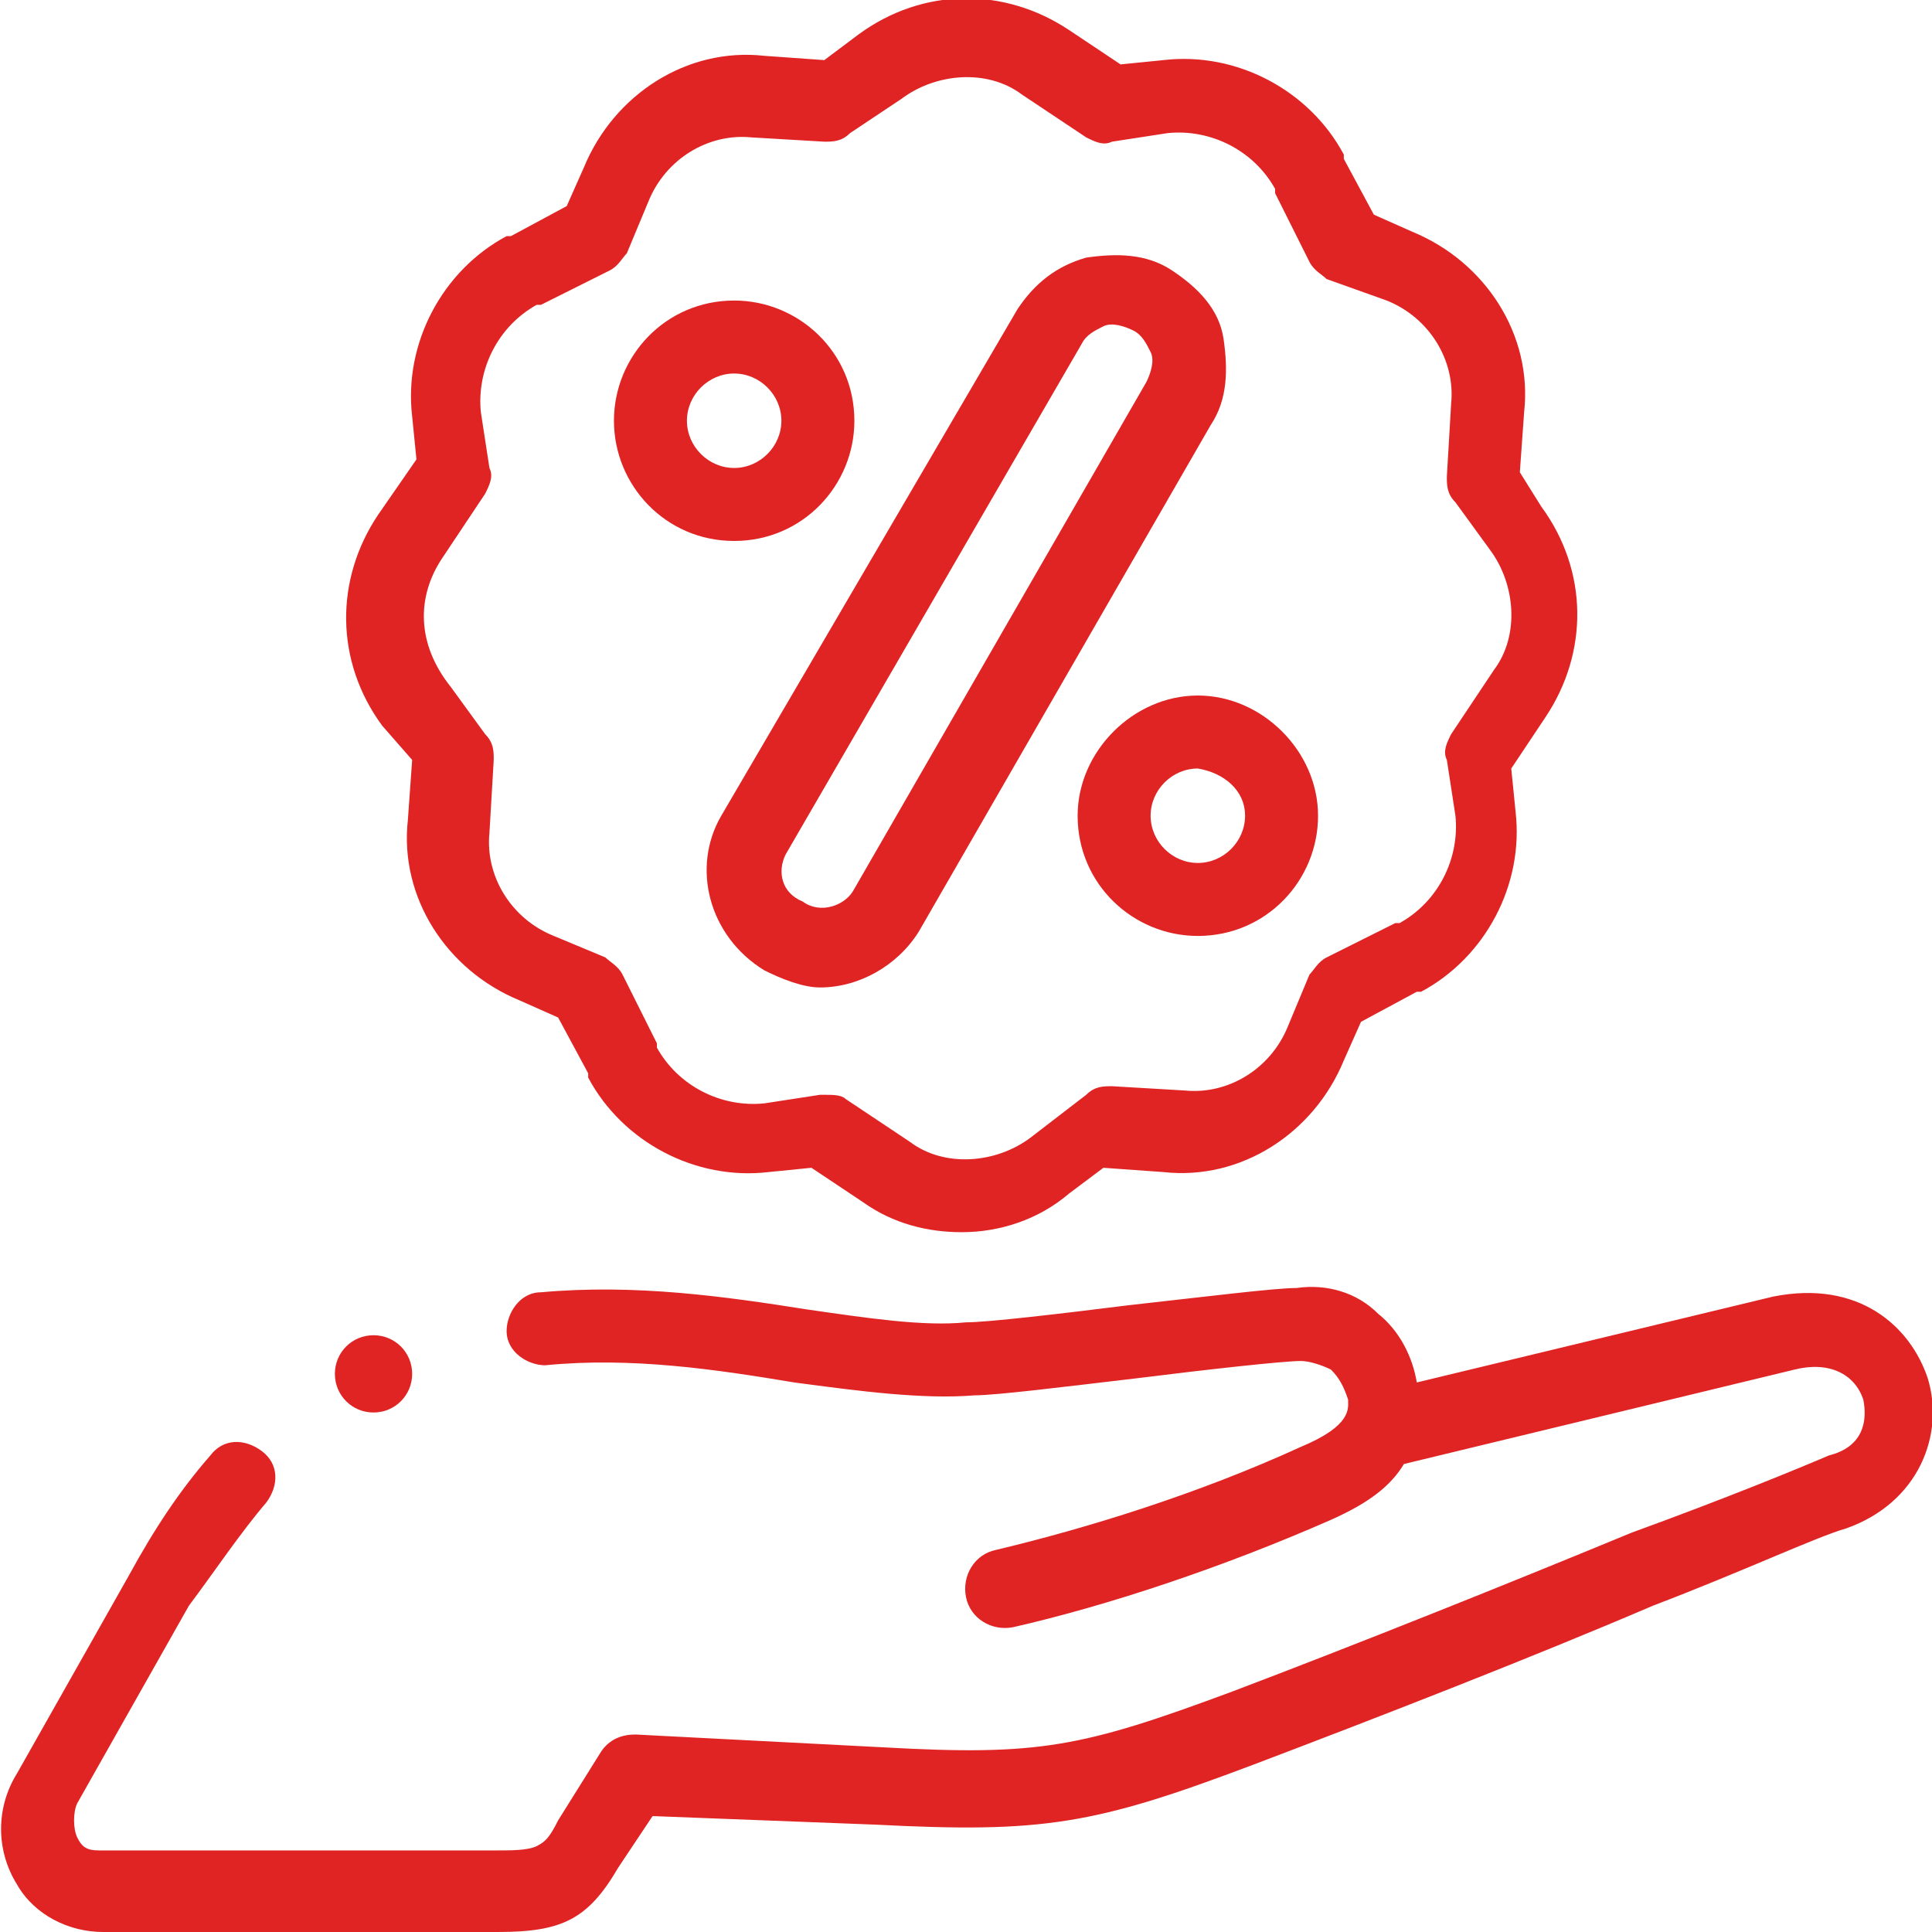 <?xml version="1.0" encoding="utf-8"?>
<!-- Generator: Adobe Illustrator 25.4.1, SVG Export Plug-In . SVG Version: 6.00 Build 0)  -->
<svg version="1.1" id="Layer_1" xmlns="http://www.w3.org/2000/svg" xmlns:xlink="http://www.w3.org/1999/xlink" x="0px" y="0px"
	 width="45px" height="45px" viewBox="0 0 45 45" style="enable-background:new 0 0 45 45;" xml:space="preserve">
<style type="text/css">
	.st0{fill:#E02424;}
</style>
<g>
	<g>
		<path class="st0" d="M44.9,32.1c-0.4-1.2-1.6-2.3-3.6-1.9c0,0,0,0,0,0l-8.3,2c-0.1-0.6-0.4-1.2-0.9-1.6c-0.5-0.5-1.2-0.7-1.9-0.6
			c-0.5,0-2.1,0.2-3.9,0.4c-1.6,0.2-3.3,0.4-3.8,0.4c-1,0.1-2.3-0.1-3.7-0.3c-1.9-0.3-4-0.6-6.2-0.4c-0.5,0-0.8,0.5-0.8,0.9
			c0,0.5,0.5,0.8,0.9,0.8c2-0.2,4,0.1,5.8,0.4c1.5,0.2,3,0.4,4.2,0.3c0.5,0,2.1-0.2,3.8-0.4c1.6-0.2,3.4-0.4,3.8-0.4
			c0.2,0,0.5,0.1,0.7,0.2c0.2,0.2,0.3,0.4,0.4,0.7c0,0.2,0.1,0.6-1.1,1.1c-2.4,1.1-5,1.9-7.1,2.4c-0.5,0.1-0.8,0.6-0.7,1.1
			c0.1,0.5,0.6,0.8,1.1,0.7c2.2-0.5,4.9-1.4,7.4-2.5c0.9-0.4,1.4-0.8,1.7-1.3l9.1-2.2c0.8-0.2,1.4,0.1,1.6,0.7
			c0.1,0.5,0,1.1-0.8,1.3c-0.7,0.3-2.4,1-4.6,1.8c-2.9,1.2-6.4,2.6-9.3,3.7c-3.5,1.3-4.5,1.5-8.1,1.3l-5.8-0.3
			c-0.3,0-0.6,0.1-0.8,0.4l-1,1.6c-0.2,0.4-0.3,0.5-0.5,0.6c-0.2,0.1-0.6,0.1-0.9,0.1H2.3c-0.3,0-0.4-0.1-0.5-0.3
			c-0.1-0.2-0.1-0.6,0-0.8l2.6-4.6c0,0,0,0,0,0C5,36.6,5.6,35.7,6.2,35c0.3-0.4,0.3-0.9-0.1-1.2c-0.4-0.3-0.9-0.3-1.2,0.1
			c-0.7,0.8-1.3,1.7-1.9,2.8l-2.6,4.6c-0.5,0.8-0.5,1.8,0,2.6c0.4,0.7,1.2,1.1,2,1.1h9.2c1.5,0,2.1-0.3,2.8-1.5l0.8-1.2l5.2,0.2
			c3.9,0.2,5.1,0,8.8-1.4c2.9-1.1,6.5-2.5,9.3-3.7c2.1-0.8,3.8-1.6,4.5-1.8c0,0,0,0,0,0C44.7,35,45.3,33.4,44.9,32.1L44.9,32.1z"/>
		<path class="st0" d="M9.6,17.7l-0.1,1.4c-0.2,1.8,0.9,3.5,2.6,4.2l0.9,0.4l0.7,1.3c0,0,0,0.1,0,0.1c0.8,1.5,2.5,2.4,4.2,2.2l1-0.1
			l1.2,0.8c0.7,0.5,1.5,0.7,2.3,0.7c0.9,0,1.8-0.3,2.5-0.9l0.8-0.6l1.4,0.1c1.8,0.2,3.5-0.9,4.2-2.6l0.4-0.9l1.3-0.7
			c0,0,0.1,0,0.1,0c1.5-0.8,2.4-2.5,2.2-4.2l-0.1-1l0.8-1.2c1-1.5,1-3.4-0.1-4.9L35.4,11l0.1-1.4c0.2-1.8-0.9-3.5-2.6-4.2L32,5
			l-0.7-1.3c0,0,0-0.1,0-0.1c-0.8-1.5-2.5-2.4-4.2-2.2l-1,0.1l-1.2-0.8c-1.5-1-3.4-1-4.9,0.1l-0.8,0.6l-1.4-0.1
			c-1.8-0.2-3.5,0.9-4.2,2.6l-0.4,0.9l-1.3,0.7c0,0-0.1,0-0.1,0c-1.5,0.8-2.4,2.5-2.2,4.2l0.1,1L8.8,12c-1,1.5-1,3.4,0.1,4.9
			L9.6,17.7z M10.3,13C10.3,13,10.3,13,10.3,13l1-1.5c0.1-0.2,0.2-0.4,0.1-0.6l-0.2-1.3c-0.1-1,0.4-2,1.3-2.5c0,0,0,0,0.1,0l1.6-0.8
			c0.2-0.1,0.3-0.3,0.4-0.4l0.5-1.2c0.4-1,1.4-1.6,2.4-1.5c0,0,0,0,0,0l1.7,0.1c0.2,0,0.4,0,0.6-0.2L21,2.3c0.8-0.6,2-0.7,2.8-0.1
			c0,0,0,0,0,0l1.5,1c0.2,0.1,0.4,0.2,0.6,0.1l1.3-0.2c1-0.1,2,0.4,2.5,1.3c0,0,0,0,0,0.1l0.8,1.6c0.1,0.2,0.3,0.3,0.4,0.4L32.3,7
			c1,0.4,1.6,1.4,1.5,2.4c0,0,0,0,0,0l-0.1,1.7c0,0.2,0,0.4,0.2,0.6l0.8,1.1c0.6,0.8,0.7,2,0.1,2.8c0,0,0,0,0,0l-1,1.5
			c-0.1,0.2-0.2,0.4-0.1,0.6l0.2,1.3c0.1,1-0.4,2-1.3,2.5c0,0,0,0-0.1,0l-1.6,0.8c-0.2,0.1-0.3,0.3-0.4,0.4l-0.5,1.2
			c-0.4,1-1.4,1.6-2.4,1.5c0,0,0,0,0,0l-1.7-0.1c-0.2,0-0.4,0-0.6,0.2L24,26.5c-0.8,0.6-2,0.7-2.8,0.1c0,0,0,0,0,0l-1.5-1
			c-0.1-0.1-0.3-0.1-0.5-0.1c0,0-0.1,0-0.1,0l-1.3,0.2c-1,0.1-2-0.4-2.5-1.3c0,0,0,0,0-0.1l-0.8-1.6c-0.1-0.2-0.3-0.3-0.4-0.4
			l-1.2-0.5c-1-0.4-1.6-1.4-1.5-2.4c0,0,0,0,0,0l0.1-1.7c0-0.2,0-0.4-0.2-0.6l-0.8-1.1C9.7,15,9.7,13.9,10.3,13L10.3,13z"/>
		<path class="st0" d="M17.8,22.6c0.4,0.2,0.9,0.4,1.3,0.4c0.9,0,1.8-0.5,2.3-1.3l6.8-11.8c0.4-0.6,0.4-1.3,0.3-2s-0.6-1.2-1.2-1.6
			c-0.6-0.4-1.3-0.4-2-0.3c-0.7,0.2-1.2,0.6-1.6,1.2c0,0,0,0,0,0L16.8,19C16.1,20.2,16.5,21.8,17.8,22.6L17.8,22.6z M18.3,19.9
			L25.2,8c0.1-0.2,0.3-0.3,0.5-0.4c0.2-0.1,0.5,0,0.7,0.1c0.2,0.1,0.3,0.3,0.4,0.5c0.1,0.2,0,0.5-0.1,0.7l-6.8,11.8
			c-0.2,0.4-0.8,0.6-1.2,0.3C18.2,20.8,18.1,20.3,18.3,19.9z"/>
		<path class="st0" d="M17.1,12.6c1.6,0,2.8-1.3,2.8-2.8c0-1.6-1.3-2.8-2.8-2.8c-1.6,0-2.8,1.3-2.8,2.8
			C14.3,11.3,15.5,12.6,17.1,12.6L17.1,12.6z M17.1,8.7c0.6,0,1.1,0.5,1.1,1.1c0,0.6-0.5,1.1-1.1,1.1c-0.6,0-1.1-0.5-1.1-1.1
			C16,9.2,16.5,8.7,17.1,8.7z"/>
		<path class="st0" d="M25.1,19c0,1.6,1.3,2.8,2.8,2.8c1.6,0,2.8-1.3,2.8-2.8s-1.3-2.8-2.8-2.8C26.4,16.2,25.1,17.5,25.1,19L25.1,19
			z M29,19c0,0.6-0.5,1.1-1.1,1.1c-0.6,0-1.1-0.5-1.1-1.1s0.5-1.1,1.1-1.1C28.5,18,29,18.4,29,19z"/>
		<path class="st0" d="M8.7,32.9c0.5,0,0.9-0.4,0.9-0.9c0-0.5-0.4-0.9-0.9-0.9h0c-0.5,0-0.9,0.4-0.9,0.9C7.8,32.5,8.2,32.9,8.7,32.9
			z"/>
	</g>
</g>
</svg>
